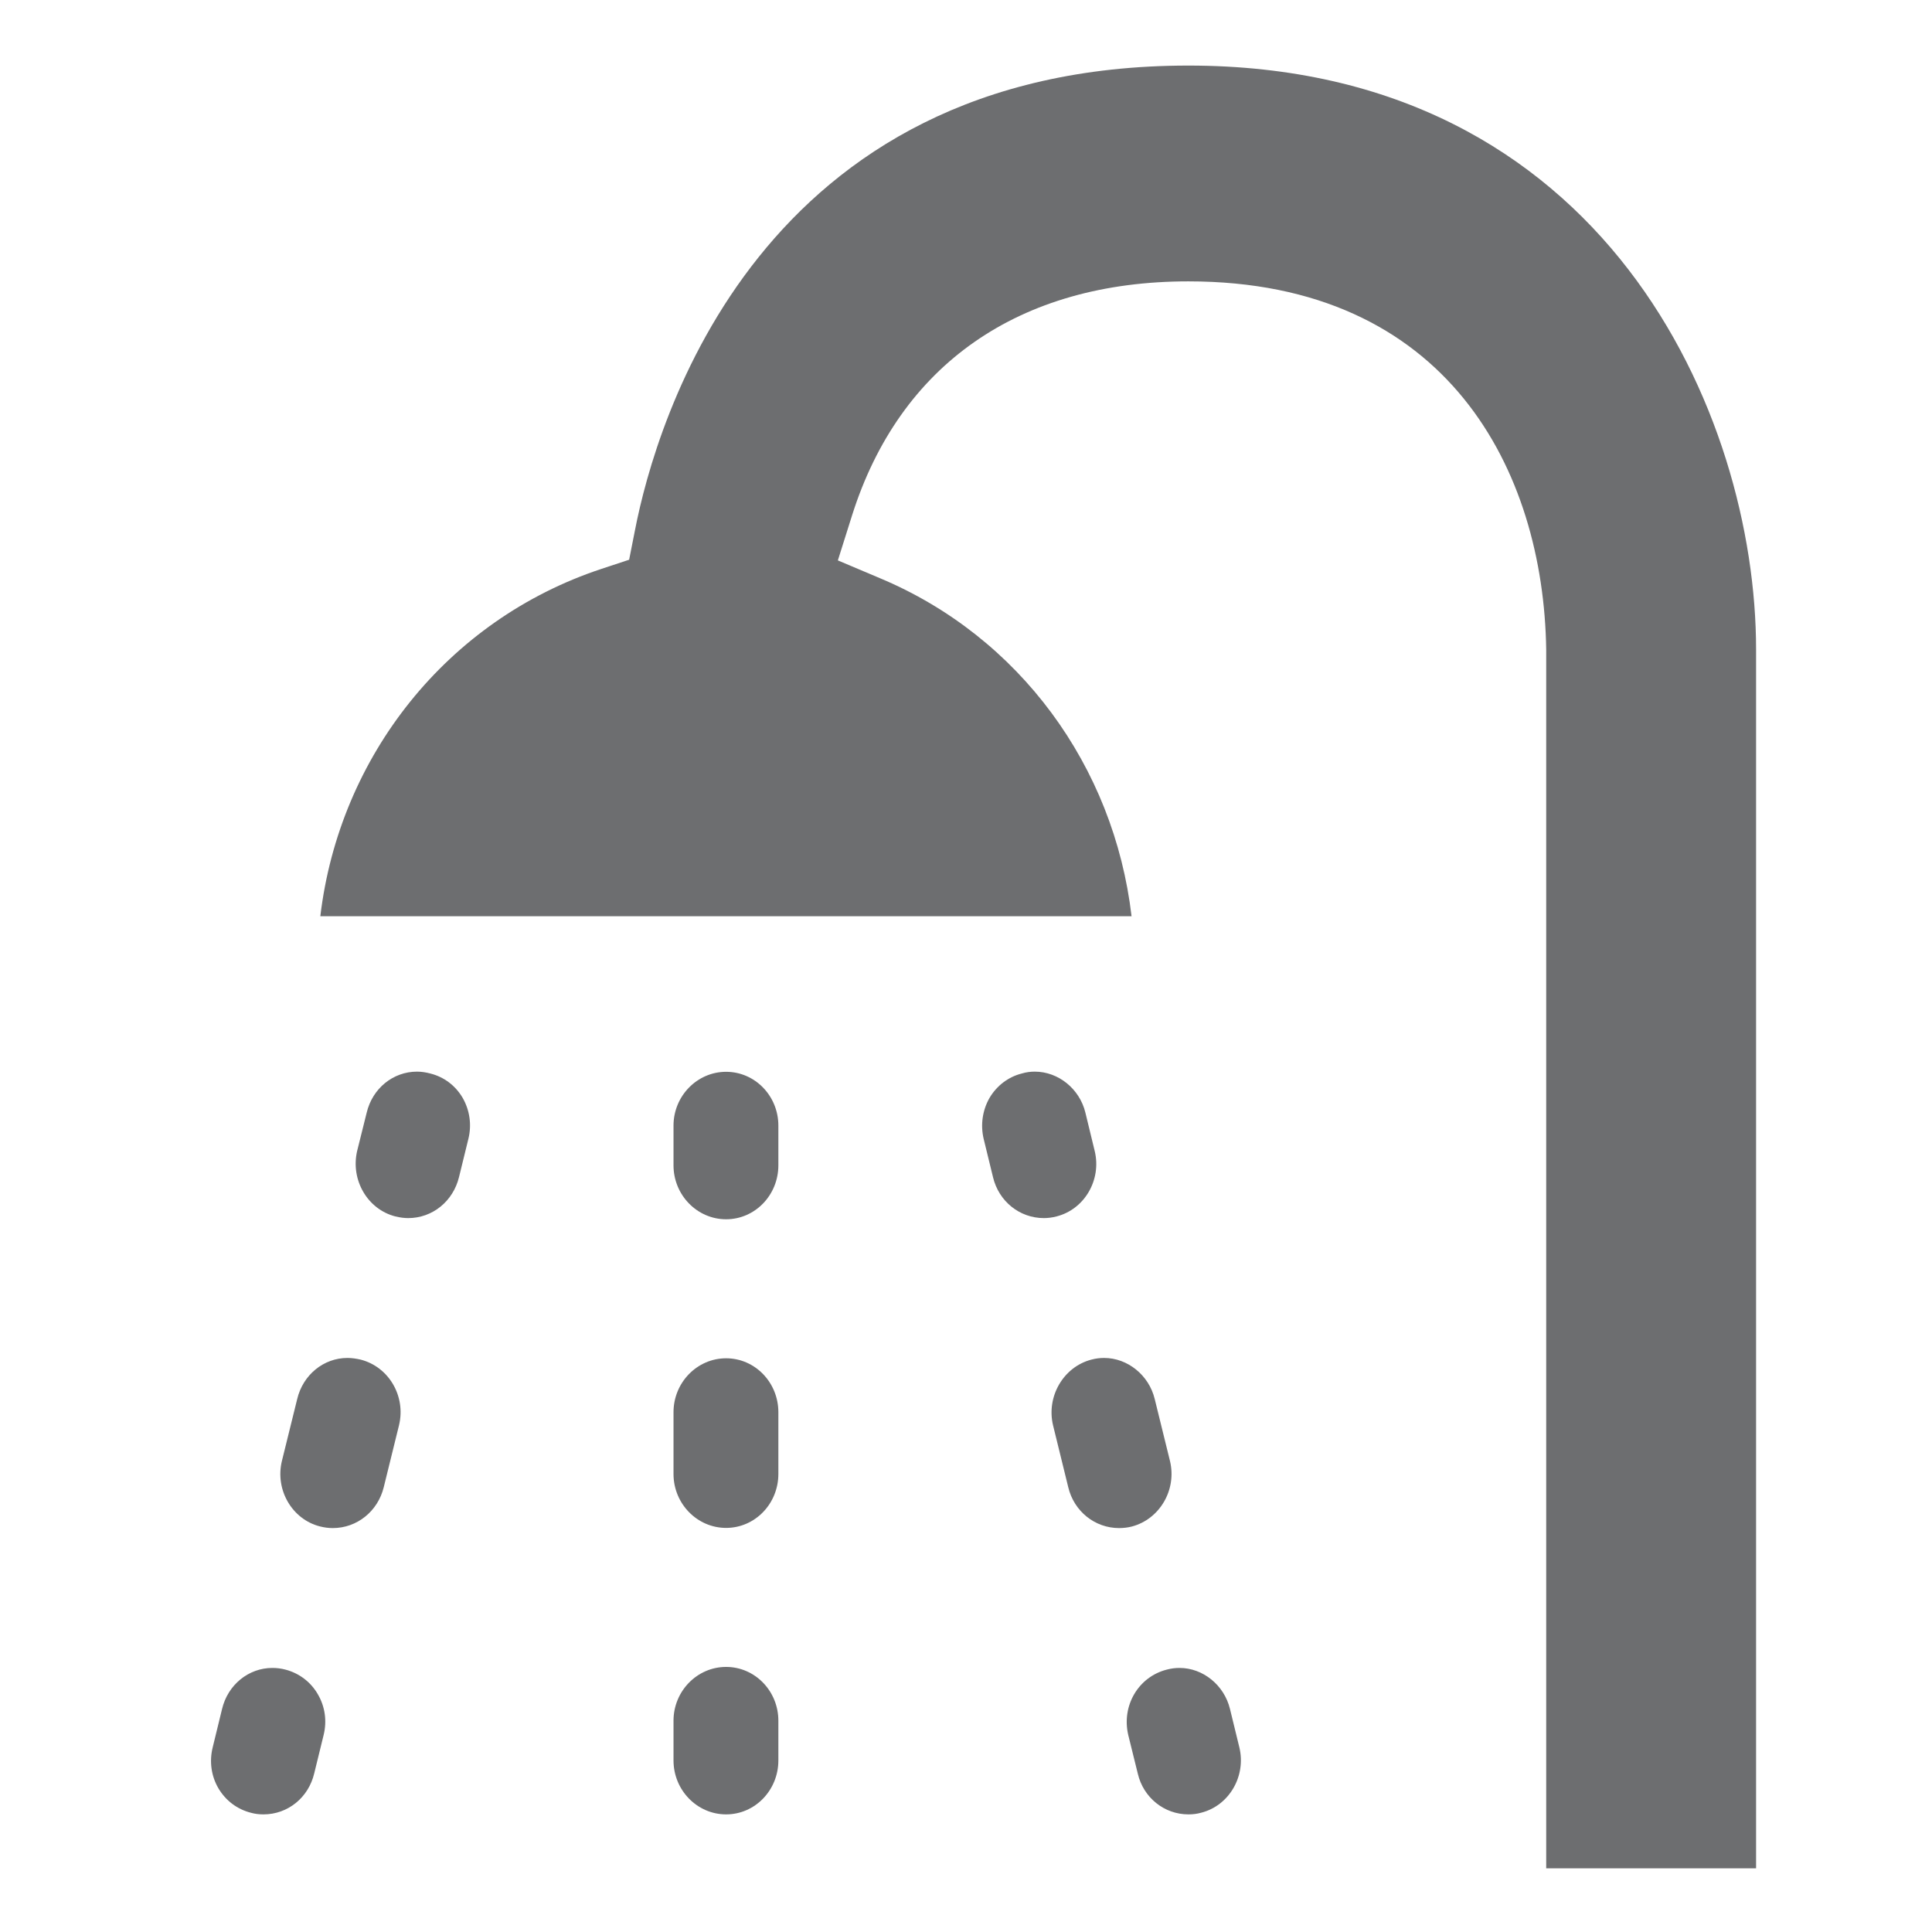 <?xml version="1.0" encoding="UTF-8" standalone="no"?>
<!-- Created with Inkscape (http://www.inkscape.org/) -->

<svg
   xmlns:dc="http://purl.org/dc/elements/1.1/"
   xmlns:cc="http://creativecommons.org/ns#"
   xmlns:rdf="http://www.w3.org/1999/02/22-rdf-syntax-ns#"
   xmlns:svg="http://www.w3.org/2000/svg"
   xmlns="http://www.w3.org/2000/svg"
   xmlns:sodipodi="http://sodipodi.sourceforge.net/DTD/sodipodi-0.dtd"
   xmlns:inkscape="http://www.inkscape.org/namespaces/inkscape"
   width="15"
   height="15"
   viewBox="0 0 15 15"
   id="svg2"
   version="1.1"
   inkscape:version="0.91 r13725"
   sodipodi:docname="SHOWER.svg">
  <defs
     id="defs4">
    <clipPath
       clipPathUnits="userSpaceOnUse"
       id="clipPath5488">
      <path
         d="m 18.814,409.071 11.232,0 0,10.125 -11.232,0 0,-10.125 z"
         id="path5490"
         inkscape:connector-curvature="0" />
    </clipPath>
  </defs>
  <sodipodi:namedview
     id="base"
     pagecolor="#ffffff"
     bordercolor="#666666"
     borderopacity="1.0"
     inkscape:pageopacity="0.0"
     inkscape:pageshadow="2"
     inkscape:zoom="7.9195959"
     inkscape:cx="-5.6478348"
     inkscape:cy="7.2902623"
     inkscape:document-units="px"
     inkscape:current-layer="layer1"
     showgrid="false"
     inkscape:window-width="1366"
     inkscape:window-height="705"
     inkscape:window-x="-8"
     inkscape:window-y="-8"
     inkscape:window-maximized="1"
     units="px" />
  <g
     inkscape:label="Layer 1"
     inkscape:groupmode="layer"
     id="layer1"
     transform="translate(0,-1037.362)">
    <g
       id="g5484"
       transform="matrix(0,-1.313,-1.276,0,536.063,1076.946)"
       style="fill:#6d6e70;fill-opacity:1">
      <g
         id="g5486"
         clip-path="url(#clipPath5488)"
         style="fill:#6d6e70;fill-opacity:1">
        <g
           id="g5492"
           transform="translate(19.419,418.509)"
           style="fill:#6d6e70;fill-opacity:1">
          <path
             d="M 0,0 C 0,0.027 0.003,0.051 0.009,0.074 0.03,0.161 0.082,0.23 0.154,0.274 0.227,0.318 0.313,0.33 0.396,0.309 L 0.623,0.252 C 0.766,0.217 0.866,0.091 0.866,-0.054 0.866,-0.081 0.863,-0.107 0.856,-0.134 0.835,-0.217 0.783,-0.288 0.71,-0.331 0.637,-0.375 0.552,-0.387 0.469,-0.366 L 0.243,-0.309 C 0.099,-0.274 0,-0.148 0,0"
             style="fill:#6d6e70;fill-opacity:1;fill-rule:nonzero;stroke:none"
             id="path5494"
             inkscape:connector-curvature="0" />
        </g>
        <g
           id="g5496"
           transform="translate(21.112,418.087)"
           style="fill:#6d6e70;fill-opacity:1">
          <path
             d="M 0,0 C 0,0.025 0.003,0.051 0.01,0.079 0.052,0.248 0.226,0.352 0.396,0.31 L 0.762,0.217 C 0.906,0.182 1.006,0.056 1.006,-0.089 1.006,-0.116 1.002,-0.143 0.996,-0.17 0.953,-0.341 0.78,-0.445 0.609,-0.403 L 0.242,-0.31 C 0.099,-0.274 0,-0.147 0,0"
             style="fill:#6d6e70;fill-opacity:1;fill-rule:nonzero;stroke:none"
             id="path5498"
             inkscape:connector-curvature="0" />
        </g>
        <g
           id="g5500"
           transform="translate(22.945,417.628)"
           style="fill:#6d6e70;fill-opacity:1">
          <path
             d="M 0,0 C 0,0.025 0.003,0.049 0.01,0.079 0.052,0.248 0.226,0.352 0.397,0.311 L 0.623,0.253 C 0.767,0.218 0.866,0.092 0.866,-0.053 0.866,-0.08 0.862,-0.107 0.855,-0.134 0.835,-0.217 0.784,-0.287 0.711,-0.331 0.638,-0.374 0.552,-0.387 0.469,-0.366 L 0.243,-0.309 C 0.099,-0.273 0,-0.147 0,0"
             style="fill:#6d6e70;fill-opacity:1;fill-rule:nonzero;stroke:none"
             id="path5502"
             inkscape:connector-curvature="0" />
        </g>
        <g
           id="g5504"
           transform="translate(19.419,415.694)"
           style="fill:#6d6e70;fill-opacity:1">
          <path
             d="m 0,0 c 0,0.176 0.143,0.32 0.319,0.32 l 0.235,0 c 0.175,0 0.318,-0.144 0.318,-0.32 0,-0.176 -0.143,-0.318 -0.318,-0.318 l -0.235,0 C 0.143,-0.318 0,-0.176 0,0"
             style="fill:#6d6e70;fill-opacity:1;fill-rule:nonzero;stroke:none"
             id="path5506"
             inkscape:connector-curvature="0" />
        </g>
        <g
           id="g5508"
           transform="translate(21.113,415.694)"
           style="fill:#6d6e70;fill-opacity:1">
          <path
             d="m 0,0 c 0,0.176 0.143,0.32 0.319,0.32 l 0.365,0 C 0.86,0.32 1.003,0.176 1.003,0 1.003,-0.176 0.86,-0.318 0.684,-0.318 l -0.365,0 C 0.143,-0.318 0,-0.176 0,0"
             style="fill:#6d6e70;fill-opacity:1;fill-rule:nonzero;stroke:none"
             id="path5510"
             inkscape:connector-curvature="0" />
        </g>
        <g
           id="g5512"
           transform="translate(22.938,415.694)"
           style="fill:#6d6e70;fill-opacity:1">
          <path
             d="m 0,0 c 0,0.176 0.143,0.32 0.319,0.32 l 0.235,0 c 0.175,0 0.318,-0.144 0.318,-0.32 0,-0.176 -0.143,-0.318 -0.318,-0.318 l -0.235,0 C 0.143,-0.318 0,-0.176 0,0"
             style="fill:#6d6e70;fill-opacity:1;fill-rule:nonzero;stroke:none"
             id="path5514"
             inkscape:connector-curvature="0" />
        </g>
        <g
           id="g5516"
           transform="translate(22.945,413.761)"
           style="fill:#6d6e70;fill-opacity:1">
          <path
             d="M 0,0 C 0,0.147 0.099,0.274 0.242,0.309 L 0.469,0.366 C 0.552,0.386 0.638,0.373 0.711,0.33 0.783,0.286 0.835,0.216 0.855,0.134 0.863,0.106 0.866,0.081 0.866,0.055 0.866,-0.089 0.764,-0.218 0.624,-0.253 L 0.396,-0.31 C 0.226,-0.352 0.052,-0.248 0.01,-0.078 0.003,-0.051 0,-0.025 0,0"
             style="fill:#6d6e70;fill-opacity:1;fill-rule:nonzero;stroke:none"
             id="path5518"
             inkscape:connector-curvature="0" />
        </g>
        <g
           id="g5520"
           transform="translate(21.112,413.303)"
           style="fill:#6d6e70;fill-opacity:1">
          <path
             d="M 0,0 C 0,0.147 0.099,0.274 0.241,0.309 L 0.609,0.402 C 0.779,0.443 0.953,0.338 0.996,0.169 1.003,0.142 1.006,0.117 1.006,0.091 1.006,-0.052 0.904,-0.182 0.763,-0.217 L 0.396,-0.31 C 0.226,-0.352 0.052,-0.247 0.009,-0.077 0.003,-0.053 0,-0.026 0,0"
             style="fill:#6d6e70;fill-opacity:1;fill-rule:nonzero;stroke:none"
             id="path5522"
             inkscape:connector-curvature="0" />
        </g>
        <g
           id="g5524"
           transform="translate(19.419,412.881)"
           style="fill:#6d6e70;fill-opacity:1">
          <path
             d="M 0,0 C 0,0.147 0.099,0.274 0.241,0.308 L 0.469,0.366 C 0.642,0.408 0.813,0.305 0.856,0.132 0.863,0.105 0.866,0.08 0.866,0.054 0.866,-0.089 0.764,-0.218 0.623,-0.253 L 0.396,-0.31 C 0.226,-0.352 0.052,-0.248 0.01,-0.078 0.003,-0.052 0,-0.028 0,0"
             style="fill:#6d6e70;fill-opacity:1;fill-rule:nonzero;stroke:none"
             id="path5526"
             inkscape:connector-curvature="0" />
        </g>
        <g
           id="g5528"
           transform="translate(19.1,410.704)"
           style="fill:#6d6e70;fill-opacity:1">
          <path
             d="m 0,0 7.207,0 c 1.055,0.016 2.177,0.597 2.177,2.177 0,1.03 -0.492,1.757 -1.385,2.047 L 7.734,4.31 7.628,4.052 C 7.283,3.206 6.518,2.63 5.63,2.523 l 0,4.936 C 6.578,7.343 7.383,6.685 7.684,5.748 L 7.738,5.58 7.91,5.545 c 0.646,-0.129 2.75,-0.756 2.75,-3.368 0,-2.534 -2.065,-3.454 -3.453,-3.454 L 0,-1.277 0,0 Z"
             style="fill:#6d6e70;fill-opacity:1;fill-rule:nonzero;stroke:none"
             id="path5530"
             inkscape:connector-curvature="0" />
        </g>
      </g>
    </g>
  </g>
</svg>

